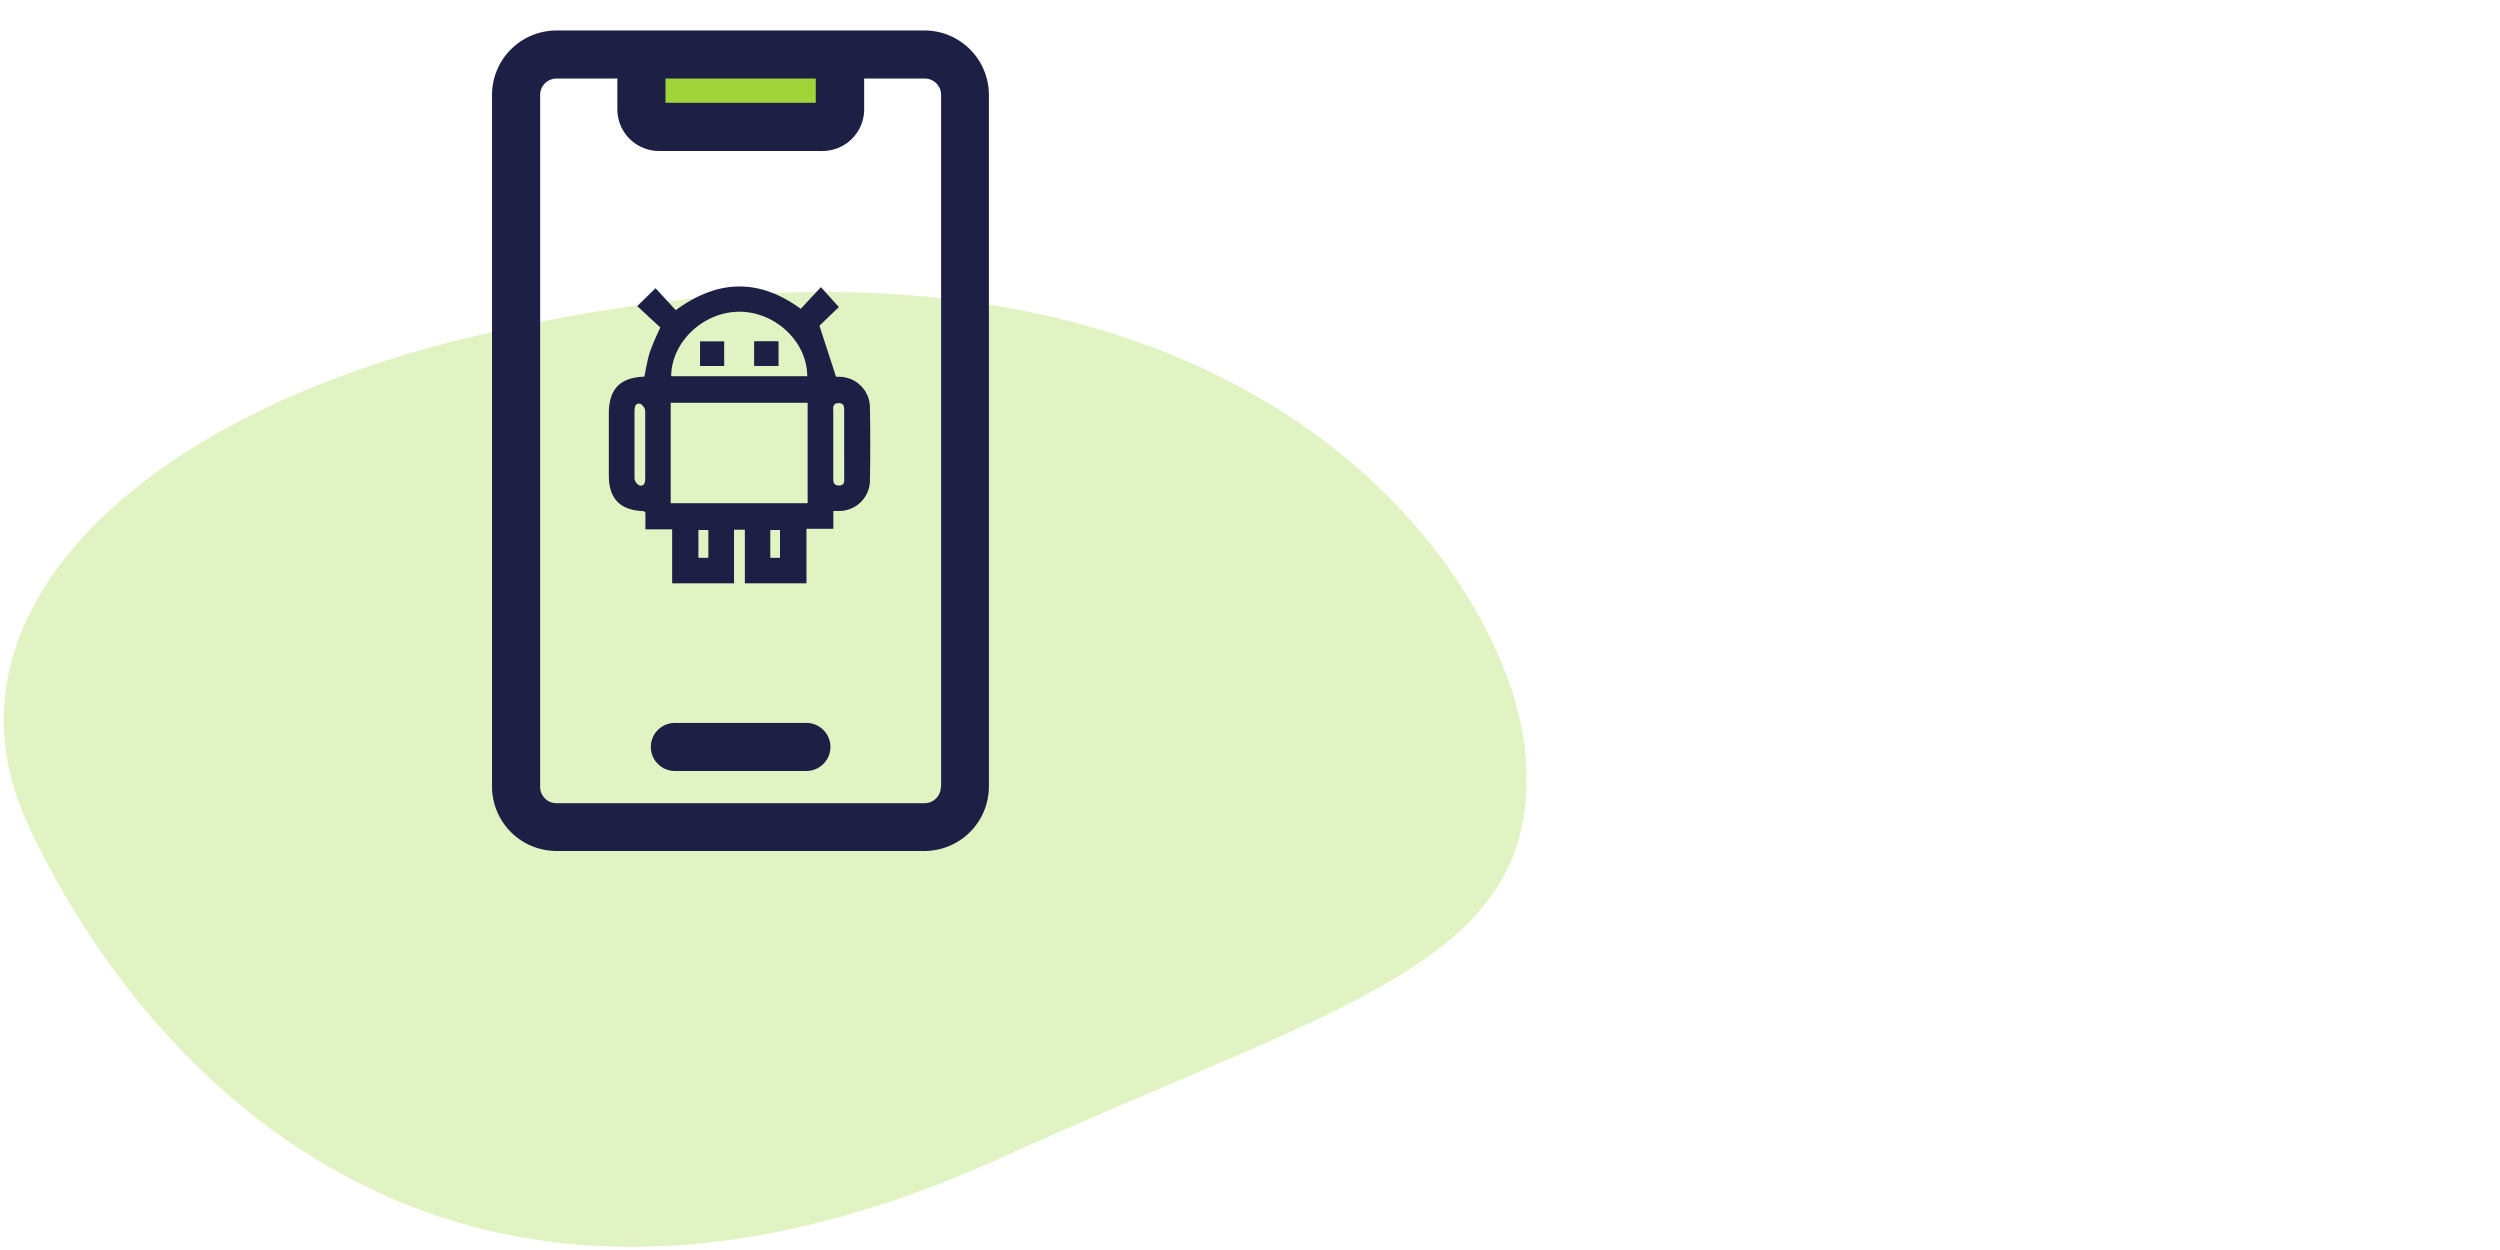 <svg id="Laag_1" data-name="Laag 1" xmlns="http://www.w3.org/2000/svg" width="360" height="180" viewBox="0 0 360 180">
  <defs>
    <style>
      .cls-1, .cls-2 {
        fill: #9fd538;
      }

      .cls-1 {
        opacity: 0.3;
        isolation: isolate;
      }

      .cls-3 {
        fill: #1e1f44;
      }
    </style>
  </defs>
  <title>icon-android-app</title>
  <g>
    <path id="Path_34" data-name="Path 34" class="cls-1" d="M3.72,118.06C17,147.46,59.14,205.17,144,166.8c49.84-22.63,78.45-28.11,75.65-58.51C217.12,81.88,176.85,22,66.72,48.79c-47.35,11.56-76.15,39.77-63,69.27"/>
    <rect class="cls-2" x="93.99" y="10.39" width="25.77" height="5.49"/>
    <path class="cls-3" d="M133.13,4.39h-53a9.29,9.29,0,0,0-9.28,9.28v99.59a9.29,9.29,0,0,0,9.28,9.28h53a9.29,9.29,0,0,0,9.27-9.28V13.67A9.28,9.28,0,0,0,133.13,4.39Zm-37.3,6.92h21.64V14.8H95.83Zm39.65,102a2.35,2.35,0,0,1-2.35,2.35h-53a2.35,2.35,0,0,1-2.35-2.35V13.67a2.36,2.36,0,0,1,2.35-2.36H88.9v4.43a6,6,0,0,0,6,6h23.54a6,6,0,0,0,6-6V11.31h8.73a2.36,2.36,0,0,1,2.35,2.36v99.59Z"/>
    <path class="cls-3" d="M116.12,104.1H97.18a3.46,3.46,0,0,0,0,6.92h18.94a3.46,3.46,0,0,0,0-6.92Z"/>
  </g>
  <path class="cls-3" d="M91.76,44.08,94.4,41.5l2.91,3.16c6.15-4.5,12.06-4.52,18-.19l2.9-3.12,2.59,2.87L118,46.9l2.39,7.36a4,4,0,0,1,.46,0,4.44,4.44,0,0,1,4.42,4.48c.06,3.45.06,6.91,0,10.36a4.43,4.43,0,0,1-4.52,4.48H120v2.57h-3.87V84h-8.87V76.28H105.7V84H96.79V76.22H92.94V73.78c-.15-.1-.21-.17-.27-.18-3.38-.11-5-1.79-5-5.16V59.56c0-3.53,1.61-5.2,5.11-5.32.26-1.19.44-2.41.81-3.56a38.08,38.08,0,0,1,1.5-3.52ZM96.58,58V72.46H116.3V58Zm.07-3.83h19.59c0-4.92-4.53-9.23-9.68-9.28S96.7,49.13,96.65,54.18ZM121.56,64c0-1.51,0-3,0-4.54,0-.62.14-1.42-.81-1.41s-.75.77-.76,1.36v9.2c0,.59-.08,1.31.82,1.3s.75-.7.75-1.25C121.57,67.07,121.56,65.52,121.56,64Zm-28.65,0c0-1.62,0-3.25,0-4.86a1.37,1.37,0,0,0-.72-1c-.7-.13-.82.47-.82,1.05,0,3.24,0,6.48,0,9.72a1.32,1.32,0,0,0,.72,1c.71.15.82-.47.82-1Zm7.66,12.32v4H102v-4Zm10.35,4h1.4v-4h-1.4Z"/>
  <path class="cls-3" d="M116.24,54.18H96.65m15.43-1.5V49.17h-3.45v3.51Zm-7.81,0V49.19h-3.45V52.7Z"/>
  <path class="cls-3" d="M112.08,52.68h-3.45V49.17h3.45Z"/>
  <path class="cls-3" d="M104.27,52.7h-3.45V49.19h3.45Z"/>
</svg>
